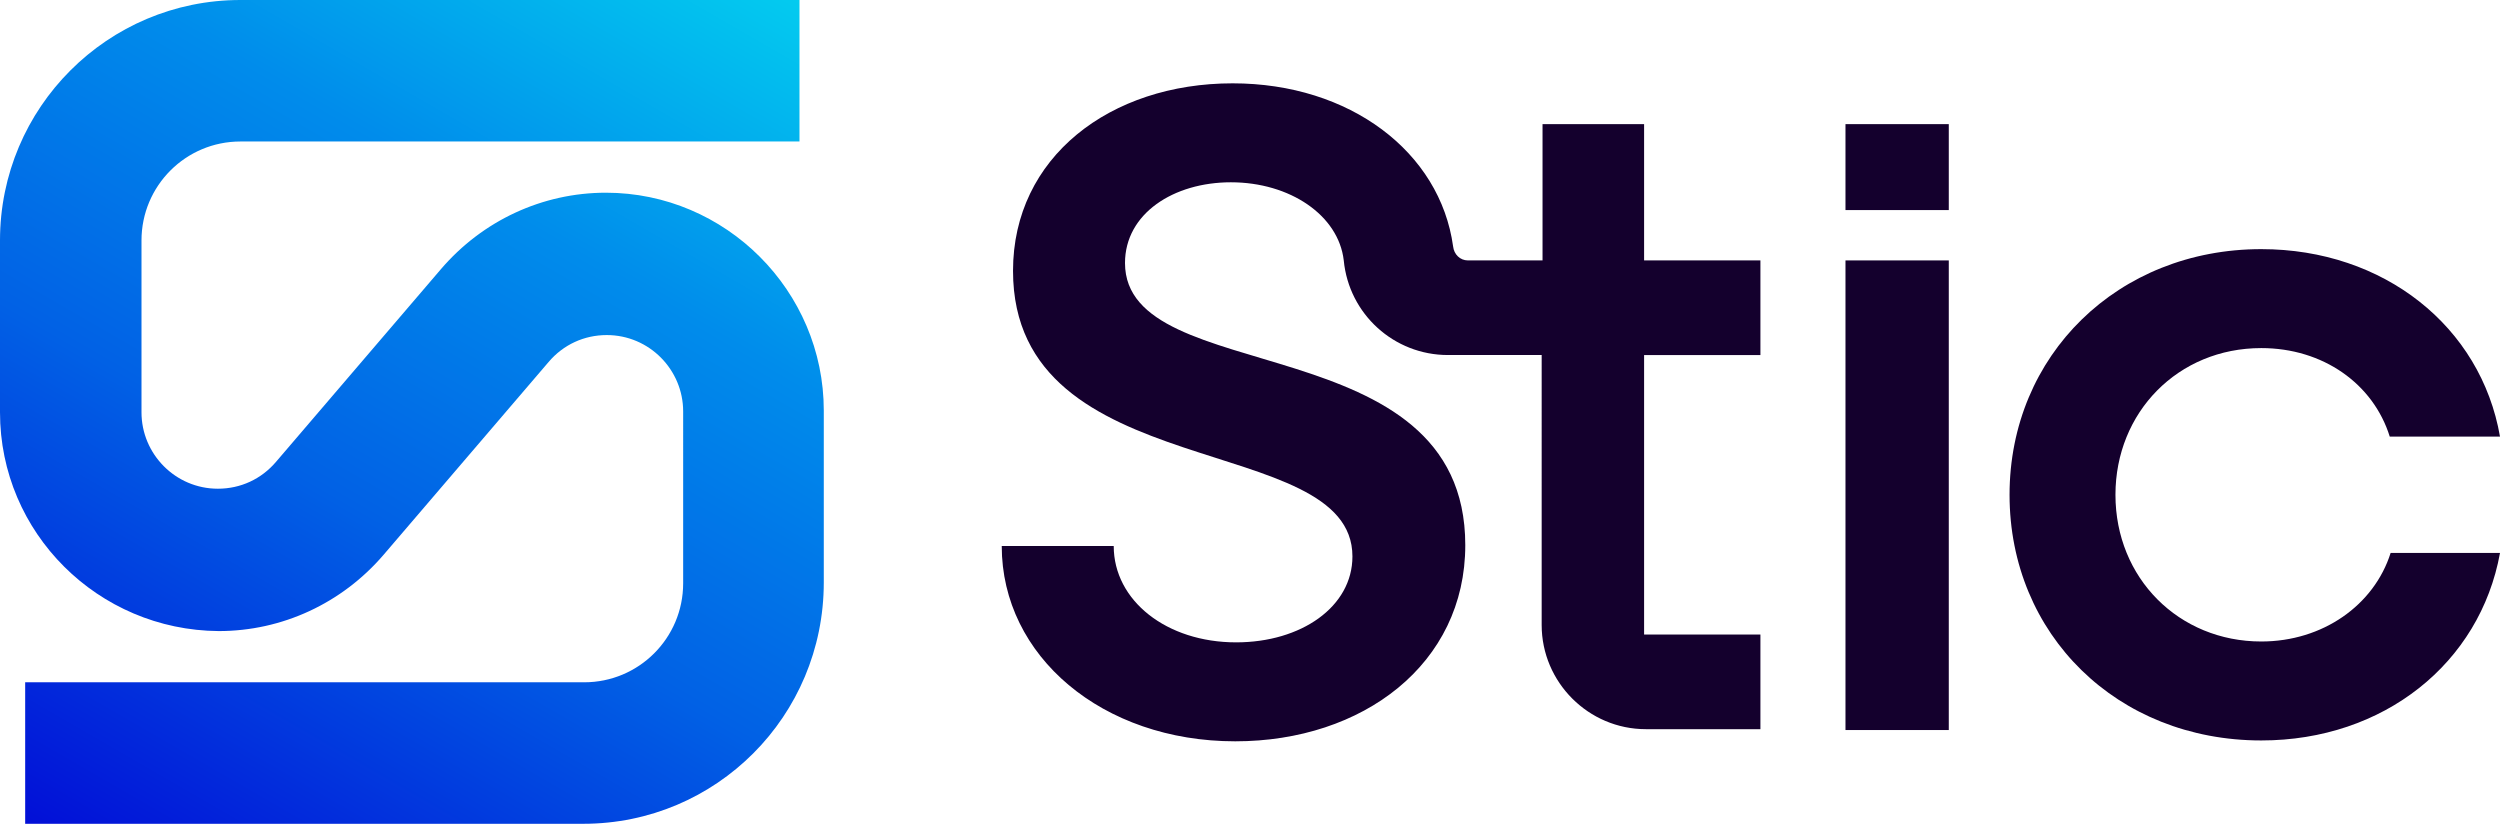 <?xml version="1.0" encoding="utf-8"?>
<!-- Generator: Adobe Illustrator 28.0.0, SVG Export Plug-In . SVG Version: 6.00 Build 0)  -->
<svg version="1.1" id="Layer_1" xmlns="http://www.w3.org/2000/svg" xmlns:xlink="http://www.w3.org/1999/xlink" x="0px" y="0px"
	 viewBox="0 0 288 94.9" style="enable-background:new 0 0 288 94.9;" xml:space="preserve">
<style type="text/css">
	.st0{fill:url(#SVGID_1_);}
	.st1{fill:#020FD7;}
	.st2{fill:#0161E5;}
	.st3{fill:#008CEB;}
	.st4{fill:#03CBEF;}
	.st5{fill:#14002D;}
	.st6{fill:#8CA7B7;}
	.st7{fill:#CED9DF;}
	.st8{fill:#EBF0F2;}
	.st9{fill:#FFFFFF;}
	.st10{fill:url(#SVGID_00000124846409841092703480000011279543174730401975_);}
	.st11{fill:url(#SVGID_00000142158913011077636720000008327182484137051783_);}
	.st12{fill:url(#SVGID_00000068677920079908750840000001663198099416022968_);}
</style>
<g>
	<g>
		<g>
			<rect x="212.6" y="30" class="st5" width="11.9" height="54.1"/>
			<path class="st5" d="M260.5,73.9c-9.5,0-16.8-7.3-16.8-16.9c0-9.5,7.2-16.9,16.8-16.9c7.1,0,12.9,4.1,14.8,10.2H288
				c-2.2-12.7-13.4-21.6-27.5-21.6c-16.5,0-29,12.2-29,28.3s12.4,28.3,29,28.3c14.1,0,25.2-8.9,27.5-21.6h-12.6
				C273.5,69.7,267.6,73.9,260.5,73.9z"/>
			<rect x="212.6" y="14.3" class="st5" width="11.9" height="9.9"/>
			<path class="st5" d="M189.6,14.3h-11.9V30l-8.6,0c-0.9,0-1.6-0.7-1.7-1.6C165.9,17.5,155.5,9.6,142,9.6
				c-14.1,0-25.3,8.5-25.3,21.6c0,24.9,39.1,18.3,39.1,32.9c0,5.8-5.9,9.9-13.4,9.9c-8,0-14.1-4.8-14.1-11.1h-12.9
				c0,12.7,11.6,22.5,26.9,22.5c14.7,0,26.5-8.9,26.5-22.6c0-25.5-39.2-17.9-39.2-32.5c0-5.7,5.6-9.3,12.2-9.3c6.8,0,12.4,3.8,13,9
				v0c0.6,6.2,5.8,10.9,12,10.9h10.8V72c0,6.6,5.4,12,12,12h13.2V73.1h-13.4V40.9h13.4V30h-13.4V14.3z"/>
		</g>
	</g>
	<g>
		<linearGradient id="SVGID_1_" gradientUnits="userSpaceOnUse" x1="15.767" y1="102.384" x2="79.18" y2="-7.451">
			<stop  offset="0" style="stop-color:#020FD7"/>
			<stop  offset="0.4" style="stop-color:#0161E5"/>
			<stop  offset="0.7" style="stop-color:#008CEB"/>
			<stop  offset="0.999" style="stop-color:#03CBEF"/>
		</linearGradient>
		<path class="st0" d="M67.2,94.9H2.9V78.6h64.4c6.3,0,11.4-5.1,11.4-11.4V47.4c0-4.8-3.9-8.8-8.8-8.8c-2.6,0-5,1.1-6.7,3.1
			l-19,22.2c-4.8,5.6-11.7,8.8-19,8.8C11.3,72.6,0,61.4,0,47.5V27.7C0,12.4,12.4,0,27.7,0h64.4v16.3H27.7c-6.3,0-11.4,5.1-11.4,11.4
			v19.8c0,4.8,3.9,8.8,8.8,8.8c2.6,0,5-1.1,6.7-3.1l19-22.2c4.8-5.6,11.7-8.8,19-8.8c13.8,0,25.1,11.3,25.1,25.1v19.8
			C94.9,82.5,82.5,94.9,67.2,94.9z"/>
	</g>
</g>
</svg>

